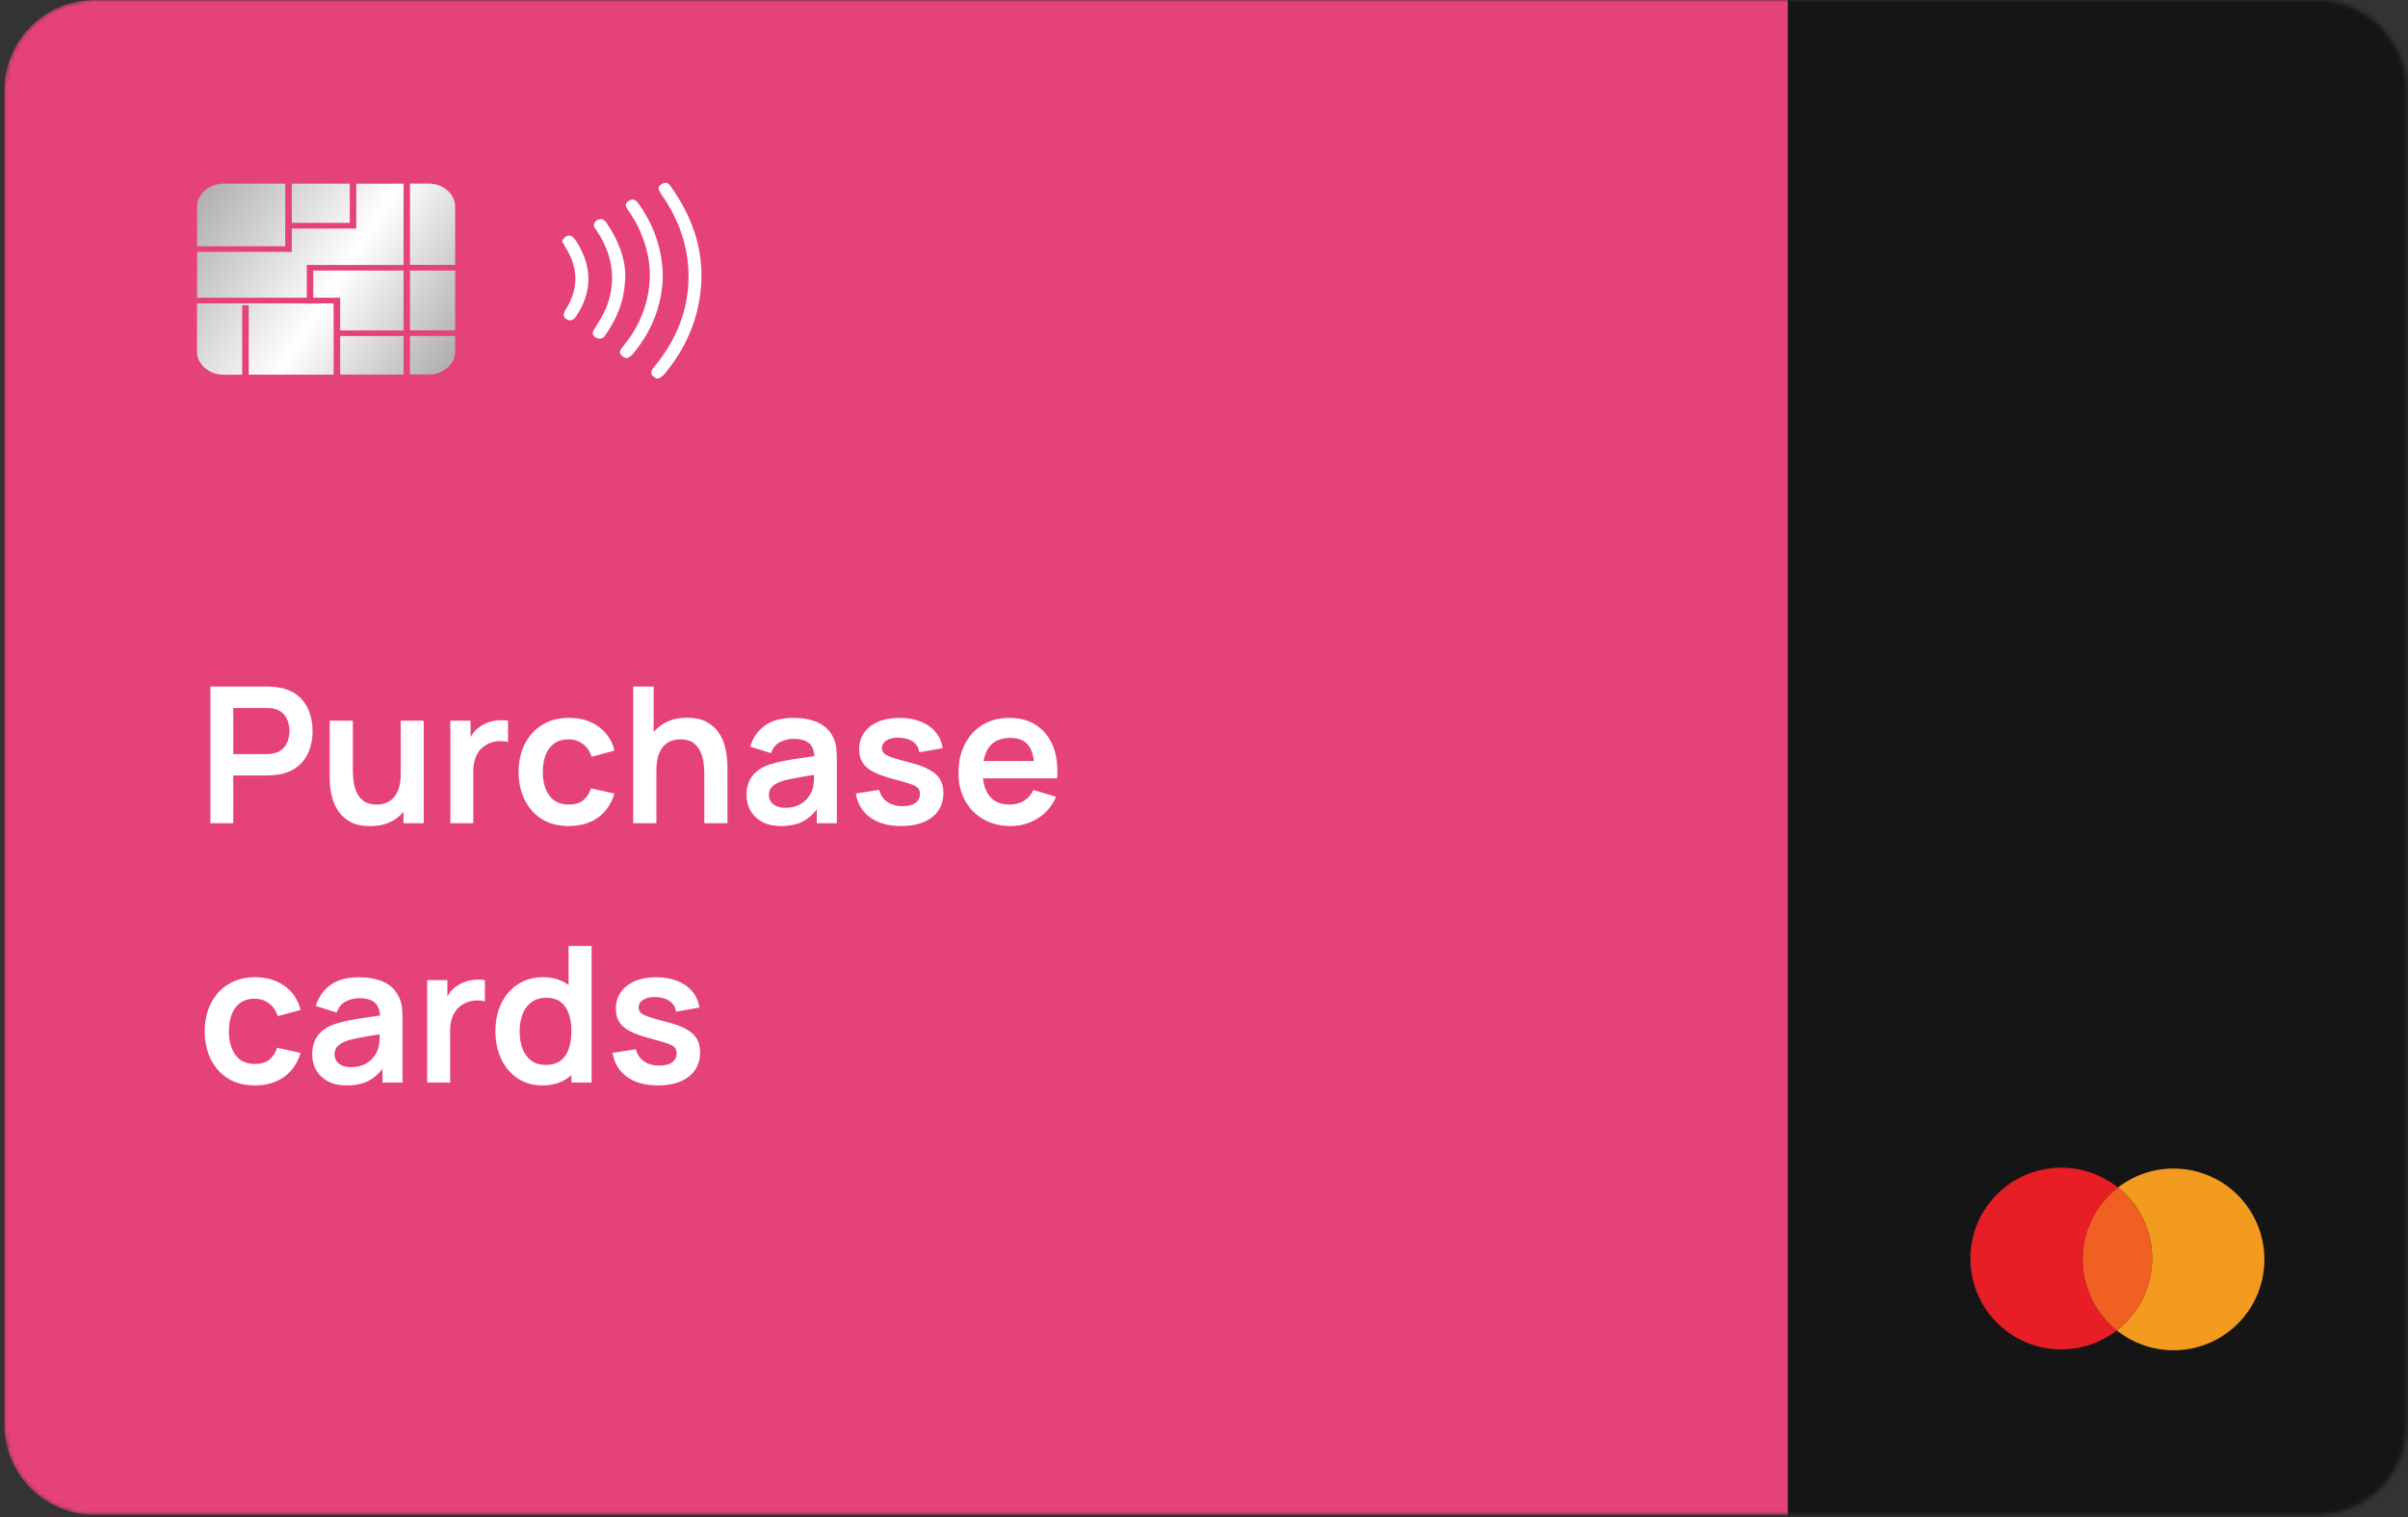 <svg width="557" height="351" viewBox="0 0 557 351" fill="none" xmlns="http://www.w3.org/2000/svg">
<rect x="0" y="0" width="557" height="351" fill="#333333" stroke="none"/>
<mask id="mask0_2437_9573" style="mask-type:alpha" maskUnits="userSpaceOnUse" x="0" y="0" width="557" height="351">
<path d="M0.979 20.892L0.979 329.528C0.979 341.066 10.333 350.419 21.871 350.419L535.803 350.419C547.341 350.419 556.695 341.066 556.695 329.528V20.892C556.695 9.354 547.341 0 535.803 0L21.871 0C10.333 0 0.979 9.354 0.979 20.892Z" fill="#E6427A"/>
</mask>
<g mask="url(#mask0_2437_9573)">
<path d="M0.979 20.892L0.979 329.528C0.979 341.066 10.333 350.42 21.871 350.42L535.803 350.42C547.341 350.42 556.695 341.066 556.695 329.528V20.892C556.695 9.354 547.341 0.001 535.803 0.001L21.871 0.001C10.333 0.001 0.979 9.354 0.979 20.892Z" fill="#E6427A"/>
<path d="M413.547 -14.812V373.462H563.805V-14.812H413.547Z" fill="#151515"/>
<path d="M481.753 291.168C481.797 284.716 484.803 278.659 489.916 274.709C480.853 267.467 467.62 268.938 460.378 278.001C453.136 287.064 454.607 300.297 463.67 307.539C471.241 313.596 481.972 313.684 489.631 307.759C484.584 303.743 481.687 297.62 481.753 291.168Z" fill="#E71E25"/>
<path d="M523.778 291.519C523.69 303.128 514.187 312.455 502.579 312.345C497.86 312.301 493.318 310.677 489.631 307.737C498.826 300.649 500.516 287.438 493.427 278.265C492.396 276.948 491.233 275.741 489.916 274.688C499.089 267.599 512.3 269.289 519.389 278.462C522.263 282.193 523.821 286.779 523.778 291.475V291.519Z" fill="#F39B1E"/>
<path d="M493.428 278.287C492.396 276.97 491.233 275.763 489.917 274.709C484.803 278.638 481.797 284.716 481.753 291.168C481.687 297.62 484.606 303.721 489.631 307.759C498.826 300.67 500.516 287.46 493.428 278.287Z" fill="#F06022"/>
<path d="M153.893 42.289C154.442 42.289 154.837 42.684 155.078 43.013C161.223 51.616 163.395 60.372 161.705 69.786C160.63 75.821 157.909 81.483 153.63 86.596C153.322 86.969 152.927 87.254 152.291 87.562H151.72C151.523 87.32 151.303 87.167 151.106 87.035C151.018 86.969 150.864 86.882 150.843 86.838C150.579 86.311 150.557 85.784 151.238 84.972C156.658 78.499 159.357 71.3 159.269 63.62C159.204 57.014 157.053 50.694 152.884 44.813C152.467 44.22 152.093 43.408 152.664 42.882C153.081 42.508 153.498 42.311 153.893 42.311V42.289Z" fill="white"/>
<path d="M131.663 54.49C132.189 54.49 132.782 54.995 133.352 55.873C137.017 61.732 137.039 67.328 133.374 73.012C133.045 73.517 132.518 74.109 131.882 74.109C131.641 74.109 131.399 74.043 131.136 73.89C130.719 73.648 130.478 73.385 130.412 73.1C130.302 72.639 130.587 72.069 130.829 71.651C133.879 66.846 133.857 61.952 130.719 57.102C130.675 57.014 130.631 56.926 130.587 56.839C130.477 56.597 130.346 56.29 130.083 56.005V55.544C130.631 54.842 131.18 54.468 131.641 54.468L131.663 54.49Z" fill="white"/>
<path d="M146.343 46.151C146.914 46.151 147.375 46.612 147.638 47.007C151.347 52.186 153.256 57.848 153.3 63.839V64.805C152.905 71.103 150.689 76.655 146.541 81.702C145.926 82.448 145.378 82.822 144.939 82.822C144.654 82.822 144.346 82.69 143.995 82.405C143.644 82.119 143.447 81.834 143.425 81.549C143.381 81.11 143.732 80.605 144.017 80.254C147.177 76.523 149.174 72.288 149.964 67.68C150.798 62.917 150.162 58.243 148.033 53.393C147.353 51.857 146.453 50.299 145.224 48.521C144.478 47.446 144.785 47.029 145.158 46.7C145.575 46.327 145.992 46.151 146.343 46.151Z" fill="white"/>
<path d="M139.014 50.694C139.299 50.694 139.76 50.782 140.221 51.44C143.206 55.719 144.764 60.306 144.632 64.344C144.413 69.281 142.964 73.385 139.914 77.686C139.607 78.125 139.168 78.345 138.685 78.345C138.422 78.345 138.136 78.257 137.873 78.125C137.5 77.906 137.237 77.599 137.149 77.269C137.083 76.962 137.149 76.633 137.368 76.282C138.619 74.351 139.87 72.376 140.616 70.137C142.503 64.431 141.648 58.813 138.071 53.437L137.961 53.283C137.456 52.537 137.259 52.186 137.434 51.747C137.676 51.133 138.092 50.804 138.751 50.716C138.839 50.716 138.926 50.716 138.992 50.716L139.014 50.694Z" fill="white"/>
<path d="M105.285 62.588H94.839V76.413H105.285V62.588Z" fill="url(#paint0_linear_2437_9573)"/>
<path d="M80.904 42.486H67.496V51.55H80.904V42.486Z" fill="url(#paint1_linear_2437_9573)"/>
<path d="M93.347 77.73H78.688V86.64H93.347V77.73Z" fill="url(#paint2_linear_2437_9573)"/>
<path d="M99.14 86.64C102.52 86.64 105.285 84.248 105.285 81.285V77.708H94.839V86.618H99.14V86.64Z" fill="url(#paint3_linear_2437_9573)"/>
<path d="M105.285 61.293V47.819C105.285 44.878 102.52 42.464 99.14 42.464H94.839V61.271H105.285V61.293Z" fill="url(#paint4_linear_2437_9573)"/>
<path d="M57.532 70.598V86.662H77.173V70.181H72.455V70.225H70.941V70.181H45.572V81.329C45.572 84.27 48.337 86.684 51.717 86.684H56.018V70.62H57.532V70.598Z" fill="url(#paint5_linear_2437_9573)"/>
<path d="M51.739 42.486C48.359 42.486 45.594 44.878 45.594 47.841V56.97H65.981V42.486H51.739Z" fill="url(#paint6_linear_2437_9573)"/>
<path d="M93.347 76.436V62.588H72.455V68.864H77.919H78.687V69.523V76.436H93.347Z" fill="url(#paint7_linear_2437_9573)"/>
<path d="M70.963 61.293H71.709H93.347V42.486H82.418V52.208V52.866H81.65H67.495V57.606V58.265H66.727H45.594V68.864H70.963V61.952V61.293Z" fill="url(#paint8_linear_2437_9573)"/>
<path d="M48.666 190.416V158.815H61.724C62.031 158.815 62.426 158.829 62.909 158.859C63.392 158.873 63.838 158.917 64.248 158.99C66.076 159.268 67.583 159.875 68.768 160.812C69.968 161.748 70.853 162.933 71.424 164.367C72.009 165.786 72.301 167.366 72.301 169.107C72.301 170.833 72.009 172.413 71.424 173.847C70.838 175.266 69.946 176.444 68.746 177.38C67.561 178.316 66.062 178.924 64.248 179.202C63.838 179.26 63.384 179.304 62.887 179.333C62.404 179.363 62.017 179.377 61.724 179.377H53.955V190.416H48.666ZM53.955 174.44H61.504C61.797 174.44 62.126 174.425 62.492 174.396C62.858 174.366 63.194 174.308 63.501 174.22C64.379 174.001 65.067 173.613 65.564 173.057C66.076 172.501 66.435 171.872 66.64 171.17C66.859 170.467 66.969 169.78 66.969 169.107C66.969 168.434 66.859 167.746 66.64 167.044C66.435 166.327 66.076 165.691 65.564 165.135C65.067 164.579 64.379 164.191 63.501 163.972C63.194 163.884 62.858 163.833 62.492 163.818C62.126 163.789 61.797 163.774 61.504 163.774H53.955V174.44ZM85.586 191.096C83.83 191.096 82.382 190.803 81.241 190.218C80.099 189.633 79.192 188.887 78.519 187.98C77.846 187.073 77.349 186.107 77.027 185.083C76.705 184.059 76.493 183.093 76.391 182.186C76.303 181.264 76.259 180.518 76.259 179.948V166.715H81.614V178.126C81.614 178.858 81.665 179.684 81.767 180.606C81.87 181.513 82.104 182.391 82.469 183.239C82.85 184.073 83.406 184.761 84.137 185.302C84.883 185.844 85.886 186.114 87.144 186.114C87.817 186.114 88.483 186.005 89.141 185.785C89.799 185.566 90.392 185.193 90.918 184.666C91.46 184.125 91.891 183.386 92.213 182.449C92.535 181.513 92.696 180.328 92.696 178.894L95.834 180.233C95.834 182.252 95.439 184.081 94.649 185.719C93.874 187.358 92.725 188.667 91.204 189.647C89.682 190.613 87.809 191.096 85.586 191.096ZM93.332 190.416V183.064H92.696V166.715H98.007V190.416H93.332ZM104.172 190.416V166.715H108.846V172.486L108.276 171.74C108.569 170.95 108.956 170.233 109.439 169.59C109.936 168.931 110.529 168.39 111.217 167.966C111.802 167.571 112.445 167.263 113.148 167.044C113.865 166.81 114.596 166.671 115.342 166.627C116.088 166.569 116.813 166.598 117.515 166.715V171.652C116.813 171.448 116.001 171.382 115.079 171.455C114.172 171.528 113.353 171.784 112.621 172.223C111.89 172.618 111.29 173.123 110.822 173.737C110.368 174.352 110.032 175.054 109.812 175.844C109.593 176.619 109.483 177.461 109.483 178.368V190.416H104.172ZM131.566 191.074C129.123 191.074 127.038 190.533 125.312 189.45C123.585 188.353 122.261 186.86 121.34 184.973C120.433 183.086 119.972 180.95 119.957 178.565C119.972 176.137 120.447 173.986 121.384 172.113C122.335 170.226 123.681 168.748 125.422 167.68C127.162 166.598 129.233 166.056 131.632 166.056C134.324 166.056 136.599 166.737 138.457 168.097C140.33 169.443 141.551 171.287 142.122 173.628L136.855 175.054C136.445 173.781 135.765 172.794 134.814 172.091C133.863 171.375 132.78 171.016 131.566 171.016C130.191 171.016 129.057 171.345 128.165 172.004C127.272 172.647 126.614 173.54 126.19 174.681C125.765 175.822 125.553 177.117 125.553 178.565C125.553 180.818 126.058 182.64 127.067 184.03C128.077 185.419 129.576 186.114 131.566 186.114C132.971 186.114 134.075 185.792 134.88 185.149C135.699 184.505 136.314 183.576 136.723 182.362L142.122 183.569C141.39 185.983 140.11 187.841 138.281 189.143C136.453 190.43 134.214 191.074 131.566 191.074ZM162.912 190.416V179.004C162.912 178.258 162.861 177.431 162.759 176.524C162.656 175.617 162.415 174.747 162.034 173.913C161.669 173.064 161.113 172.369 160.367 171.828C159.635 171.287 158.64 171.016 157.382 171.016C156.709 171.016 156.043 171.126 155.385 171.345C154.727 171.565 154.127 171.945 153.586 172.486C153.059 173.013 152.635 173.745 152.313 174.681C151.991 175.603 151.83 176.788 151.83 178.236L148.692 176.897C148.692 174.878 149.08 173.05 149.855 171.411C150.645 169.773 151.801 168.47 153.322 167.505C154.844 166.525 156.716 166.035 158.94 166.035C160.696 166.035 162.144 166.327 163.285 166.912C164.427 167.498 165.334 168.244 166.007 169.151C166.68 170.058 167.177 171.023 167.499 172.047C167.821 173.072 168.025 174.044 168.113 174.966C168.216 175.873 168.267 176.612 168.267 177.183V190.416H162.912ZM146.475 190.416V158.815H151.194V175.449H151.83V190.416H146.475ZM180.621 191.074C178.909 191.074 177.461 190.752 176.276 190.108C175.091 189.45 174.191 188.579 173.577 187.497C172.977 186.414 172.677 185.222 172.677 183.92C172.677 182.779 172.867 181.755 173.247 180.847C173.628 179.926 174.213 179.136 175.003 178.477C175.793 177.804 176.817 177.256 178.075 176.832C179.026 176.524 180.138 176.246 181.411 175.998C182.698 175.749 184.088 175.522 185.581 175.317C187.087 175.098 188.66 174.864 190.299 174.615L188.411 175.69C188.426 174.052 188.06 172.845 187.314 172.069C186.568 171.294 185.31 170.906 183.54 170.906C182.472 170.906 181.44 171.155 180.445 171.652C179.451 172.15 178.756 173.006 178.361 174.22L173.533 172.706C174.118 170.702 175.23 169.092 176.868 167.878C178.522 166.664 180.745 166.056 183.54 166.056C185.646 166.056 187.497 166.4 189.092 167.088C190.701 167.776 191.893 168.902 192.669 170.467C193.093 171.301 193.349 172.157 193.437 173.035C193.525 173.898 193.569 174.842 193.569 175.866V190.416H188.938V185.28L189.706 186.114C188.638 187.826 187.387 189.084 185.954 189.889C184.534 190.679 182.757 191.074 180.621 191.074ZM181.674 186.86C182.874 186.86 183.898 186.648 184.747 186.224C185.595 185.8 186.268 185.28 186.766 184.666C187.278 184.051 187.621 183.474 187.797 182.932C188.075 182.259 188.229 181.491 188.258 180.628C188.302 179.75 188.324 179.041 188.324 178.499L189.948 178.982C188.353 179.231 186.985 179.45 185.844 179.64C184.703 179.831 183.723 180.014 182.903 180.189C182.084 180.35 181.36 180.533 180.731 180.738C180.116 180.957 179.597 181.213 179.173 181.506C178.748 181.798 178.419 182.135 178.185 182.515C177.966 182.896 177.856 183.342 177.856 183.854C177.856 184.439 178.002 184.959 178.295 185.412C178.587 185.851 179.012 186.202 179.568 186.465C180.138 186.729 180.84 186.86 181.674 186.86ZM208.433 191.074C205.507 191.074 203.13 190.416 201.301 189.099C199.472 187.782 198.36 185.931 197.965 183.547L203.364 182.713C203.642 183.883 204.256 184.805 205.207 185.478C206.158 186.151 207.358 186.487 208.806 186.487C210.079 186.487 211.059 186.239 211.747 185.741C212.449 185.229 212.8 184.534 212.8 183.656C212.8 183.115 212.668 182.684 212.405 182.362C212.156 182.025 211.6 181.703 210.737 181.396C209.874 181.089 208.55 180.701 206.765 180.233C204.775 179.706 203.195 179.143 202.025 178.543C200.855 177.929 200.013 177.205 199.501 176.371C198.989 175.537 198.733 174.527 198.733 173.342C198.733 171.865 199.121 170.577 199.896 169.48C200.672 168.383 201.754 167.541 203.144 166.956C204.534 166.356 206.173 166.056 208.06 166.056C209.903 166.056 211.534 166.342 212.954 166.912C214.387 167.483 215.543 168.295 216.421 169.348C217.299 170.402 217.84 171.638 218.045 173.057L212.646 174.023C212.515 173.013 212.054 172.216 211.264 171.631C210.488 171.045 209.45 170.716 208.148 170.643C206.904 170.57 205.902 170.76 205.141 171.214C204.38 171.652 204 172.274 204 173.079C204 173.532 204.154 173.92 204.461 174.242C204.768 174.564 205.383 174.886 206.304 175.208C207.241 175.529 208.63 175.924 210.474 176.393C212.361 176.875 213.868 177.431 214.994 178.06C216.136 178.675 216.955 179.414 217.452 180.277C217.964 181.14 218.22 182.186 218.22 183.415C218.22 185.8 217.35 187.672 215.609 189.033C213.883 190.394 211.491 191.074 208.433 191.074ZM233.802 191.074C231.403 191.074 229.296 190.555 227.482 189.516C225.668 188.477 224.249 187.036 223.225 185.193C222.215 183.349 221.71 181.228 221.71 178.829C221.71 176.239 222.208 173.993 223.203 172.091C224.197 170.175 225.58 168.69 227.35 167.637C229.12 166.583 231.169 166.056 233.495 166.056C235.953 166.056 238.038 166.634 239.749 167.79C241.476 168.931 242.756 170.548 243.59 172.64C244.424 174.732 244.738 177.197 244.533 180.036H239.288V178.104C239.274 175.529 238.82 173.649 237.928 172.464C237.035 171.279 235.631 170.687 233.714 170.687C231.549 170.687 229.94 171.36 228.886 172.706C227.833 174.037 227.306 175.99 227.306 178.565C227.306 180.965 227.833 182.823 228.886 184.139C229.94 185.456 231.476 186.114 233.495 186.114C234.797 186.114 235.916 185.829 236.852 185.258C237.803 184.673 238.535 183.832 239.047 182.735L244.27 184.315C243.363 186.451 241.958 188.111 240.056 189.296C238.169 190.481 236.084 191.074 233.802 191.074ZM225.639 180.036V176.041H241.944V180.036H225.639ZM58.959 251.074C56.516 251.074 54.431 250.533 52.704 249.45C50.978 248.353 49.654 246.86 48.732 244.973C47.825 243.086 47.364 240.95 47.35 238.565C47.364 236.137 47.84 233.986 48.776 232.113C49.727 230.226 51.073 228.748 52.814 227.68C54.555 226.598 56.625 226.056 59.025 226.056C61.717 226.056 63.992 226.737 65.85 228.097C67.722 229.443 68.944 231.287 69.514 233.628L64.248 235.054C63.838 233.781 63.158 232.794 62.207 232.091C61.256 231.375 60.173 231.016 58.959 231.016C57.584 231.016 56.45 231.345 55.557 232.004C54.665 232.647 54.007 233.54 53.582 234.681C53.158 235.822 52.946 237.117 52.946 238.565C52.946 240.818 53.451 242.64 54.46 244.03C55.469 245.419 56.969 246.114 58.959 246.114C60.363 246.114 61.468 245.792 62.273 245.149C63.092 244.505 63.706 243.576 64.116 242.362L69.514 243.569C68.783 245.983 67.503 247.841 65.674 249.143C63.845 250.43 61.607 251.074 58.959 251.074ZM80.154 251.074C78.442 251.074 76.993 250.752 75.808 250.108C74.624 249.45 73.724 248.579 73.109 247.497C72.509 246.414 72.21 245.222 72.21 243.92C72.21 242.779 72.4 241.755 72.78 240.847C73.16 239.926 73.746 239.136 74.536 238.477C75.326 237.804 76.35 237.256 77.608 236.832C78.559 236.524 79.671 236.246 80.944 235.998C82.231 235.749 83.621 235.522 85.113 235.317C86.62 235.098 88.193 234.864 89.831 234.615L87.944 235.69C87.959 234.052 87.593 232.845 86.847 232.069C86.101 231.294 84.843 230.906 83.072 230.906C82.004 230.906 80.973 231.155 79.978 231.652C78.983 232.15 78.288 233.006 77.893 234.22L73.065 232.706C73.651 230.702 74.763 229.092 76.401 227.878C78.054 226.664 80.278 226.056 83.072 226.056C85.179 226.056 87.03 226.4 88.624 227.088C90.234 227.776 91.426 228.902 92.201 230.467C92.626 231.301 92.882 232.157 92.97 233.035C93.057 233.898 93.101 234.842 93.101 235.866V250.416H88.471V245.28L89.239 246.114C88.171 247.826 86.92 249.084 85.486 249.889C84.067 250.679 82.29 251.074 80.154 251.074ZM81.207 246.86C82.407 246.86 83.431 246.648 84.279 246.224C85.128 245.8 85.801 245.28 86.298 244.666C86.81 244.051 87.154 243.474 87.33 242.932C87.608 242.259 87.761 241.491 87.79 240.628C87.834 239.75 87.856 239.041 87.856 238.499L89.48 238.982C87.886 239.231 86.518 239.45 85.377 239.64C84.235 239.831 83.255 240.014 82.436 240.189C81.617 240.35 80.892 240.533 80.263 240.738C79.649 240.957 79.129 241.213 78.705 241.506C78.281 241.798 77.952 242.135 77.718 242.515C77.498 242.896 77.388 243.342 77.388 243.854C77.388 244.439 77.535 244.959 77.827 245.412C78.12 245.851 78.544 246.202 79.1 246.465C79.671 246.729 80.373 246.86 81.207 246.86ZM98.814 250.416V226.715H103.489V232.486L102.918 231.74C103.211 230.95 103.599 230.233 104.081 229.59C104.579 228.931 105.171 228.39 105.859 227.966C106.444 227.571 107.088 227.263 107.79 227.044C108.507 226.81 109.238 226.671 109.985 226.627C110.731 226.569 111.455 226.598 112.157 226.715V231.652C111.455 231.448 110.643 231.382 109.721 231.455C108.814 231.528 107.995 231.784 107.263 232.223C106.532 232.618 105.932 233.123 105.464 233.737C105.01 234.352 104.674 235.054 104.454 235.844C104.235 236.619 104.125 237.461 104.125 238.368V250.416H98.814ZM125.418 251.074C123.239 251.074 121.337 250.525 119.713 249.428C118.089 248.331 116.831 246.838 115.938 244.951C115.046 243.064 114.6 240.935 114.6 238.565C114.6 236.166 115.046 234.03 115.938 232.157C116.845 230.27 118.125 228.785 119.779 227.702C121.432 226.605 123.378 226.056 125.616 226.056C127.869 226.056 129.756 226.605 131.278 227.702C132.814 228.785 133.977 230.27 134.767 232.157C135.557 234.044 135.952 236.18 135.952 238.565C135.952 240.921 135.557 243.049 134.767 244.951C133.977 246.838 132.799 248.331 131.234 249.428C129.668 250.525 127.73 251.074 125.418 251.074ZM126.23 246.334C127.65 246.334 128.791 246.012 129.654 245.368C130.532 244.71 131.168 243.795 131.563 242.625C131.973 241.455 132.178 240.101 132.178 238.565C132.178 237.014 131.973 235.661 131.563 234.505C131.168 233.335 130.546 232.428 129.698 231.784C128.849 231.126 127.752 230.797 126.406 230.797C124.987 230.797 123.816 231.148 122.895 231.85C121.973 232.538 121.293 233.474 120.854 234.659C120.415 235.829 120.196 237.131 120.196 238.565C120.196 240.014 120.408 241.33 120.832 242.515C121.271 243.686 121.936 244.615 122.829 245.302C123.721 245.99 124.855 246.334 126.23 246.334ZM132.178 250.416V233.781H131.519V218.815H136.852V250.416H132.178ZM152.156 251.074C149.23 251.074 146.852 250.416 145.024 249.099C143.195 247.782 142.083 245.931 141.688 243.547L147.086 242.713C147.364 243.883 147.979 244.805 148.93 245.478C149.881 246.151 151.08 246.487 152.529 246.487C153.802 246.487 154.782 246.239 155.469 245.741C156.172 245.229 156.523 244.534 156.523 243.656C156.523 243.115 156.391 242.684 156.128 242.362C155.879 242.025 155.323 241.703 154.46 241.396C153.597 241.089 152.273 240.701 150.488 240.233C148.498 239.706 146.918 239.143 145.748 238.543C144.577 237.929 143.736 237.205 143.224 236.371C142.712 235.537 142.456 234.527 142.456 233.342C142.456 231.865 142.844 230.577 143.619 229.48C144.395 228.383 145.477 227.541 146.867 226.956C148.257 226.356 149.895 226.056 151.783 226.056C153.626 226.056 155.257 226.342 156.676 226.912C158.11 227.483 159.266 228.295 160.144 229.348C161.022 230.402 161.563 231.638 161.768 233.057L156.369 234.023C156.238 233.013 155.777 232.216 154.987 231.631C154.211 231.045 153.173 230.716 151.87 230.643C150.627 230.57 149.625 230.76 148.864 231.214C148.103 231.652 147.723 232.274 147.723 233.079C147.723 233.532 147.876 233.92 148.184 234.242C148.491 234.564 149.105 234.886 150.027 235.208C150.963 235.529 152.353 235.924 154.197 236.393C156.084 236.875 157.591 237.431 158.717 238.06C159.858 238.675 160.678 239.414 161.175 240.277C161.687 241.14 161.943 242.186 161.943 243.415C161.943 245.8 161.073 247.672 159.332 249.033C157.605 250.394 155.213 251.074 152.156 251.074Z" fill="white"/>
</g>
<defs>
<linearGradient id="paint0_linear_2437_9573" x1="51.366" y1="38.295" x2="108.862" y2="75.119" gradientUnits="userSpaceOnUse">
<stop stop-color="#B1B1B1"/>
<stop offset="0.54" stop-color="white"/>
<stop offset="1" stop-color="#B1B1B1"/>
</linearGradient>
<linearGradient id="paint1_linear_2437_9573" x1="54.043" y1="34.081" x2="111.561" y2="70.905" gradientUnits="userSpaceOnUse">
<stop stop-color="#B1B1B1"/>
<stop offset="0.54" stop-color="white"/>
<stop offset="1" stop-color="#B1B1B1"/>
</linearGradient>
<linearGradient id="paint2_linear_2437_9573" x1="41.512" y1="53.678" x2="99.008" y2="90.481" gradientUnits="userSpaceOnUse">
<stop stop-color="#B1B1B1"/>
<stop offset="0.54" stop-color="white"/>
<stop offset="1" stop-color="#B1B1B1"/>
</linearGradient>
<linearGradient id="paint3_linear_2437_9573" x1="45.594" y1="47.292" x2="103.09" y2="84.116" gradientUnits="userSpaceOnUse">
<stop stop-color="#B1B1B1"/>
<stop offset="0.54" stop-color="white"/>
<stop offset="1" stop-color="#B1B1B1"/>
</linearGradient>
<linearGradient id="paint4_linear_2437_9573" x1="58.761" y1="26.73" x2="116.257" y2="63.554" gradientUnits="userSpaceOnUse">
<stop stop-color="#B1B1B1"/>
<stop offset="0.54" stop-color="white"/>
<stop offset="1" stop-color="#B1B1B1"/>
</linearGradient>
<linearGradient id="paint5_linear_2437_9573" x1="36.663" y1="61.227" x2="94.181" y2="98.051" gradientUnits="userSpaceOnUse">
<stop stop-color="#B1B1B1"/>
<stop offset="0.54" stop-color="white"/>
<stop offset="1" stop-color="#B1B1B1"/>
</linearGradient>
<linearGradient id="paint6_linear_2437_9573" x1="47.481" y1="44.374" x2="104.977" y2="81.175" gradientUnits="userSpaceOnUse">
<stop stop-color="#B1B1B1"/>
<stop offset="0.54" stop-color="white"/>
<stop offset="1" stop-color="#B1B1B1"/>
</linearGradient>
<linearGradient id="paint7_linear_2437_9573" x1="47.262" y1="44.681" x2="104.78" y2="81.505" gradientUnits="userSpaceOnUse">
<stop stop-color="#B1B1B1"/>
<stop offset="0.54" stop-color="white"/>
<stop offset="1" stop-color="#B1B1B1"/>
</linearGradient>
<linearGradient id="paint8_linear_2437_9573" x1="48.754" y1="42.377" x2="106.25" y2="79.201" gradientUnits="userSpaceOnUse">
<stop stop-color="#B1B1B1"/>
<stop offset="0.54" stop-color="white"/>
<stop offset="1" stop-color="#B1B1B1"/>
</linearGradient>
</defs>
</svg>
